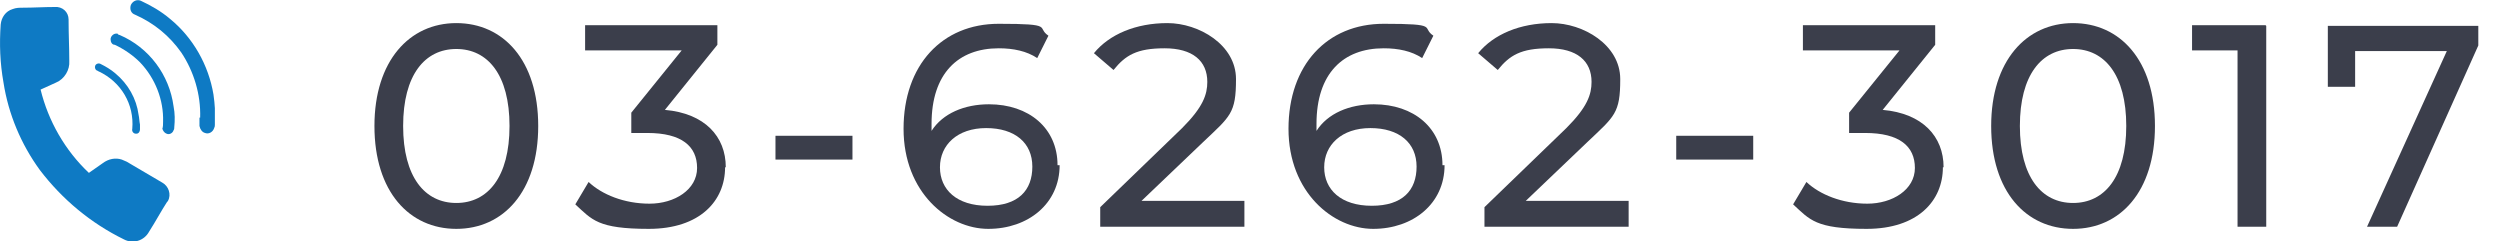 <?xml version="1.0" encoding="UTF-8"?>
<svg id="_レイヤー_1" data-name="レイヤー_1" xmlns="http://www.w3.org/2000/svg" xmlns:xlink="http://www.w3.org/1999/xlink" version="1.1" viewBox="0 0 357.2 34.5">
  <!-- Generator: Adobe Illustrator 29.6.0, SVG Export Plug-In . SVG Version: 2.1.1 Build 207)  -->
  <defs>
    <style>
      .st0 {
        fill: none;
      }

      .st1 {
        fill: #0e7ac4;
      }

      .st2 {
        fill: #3b3e4b;
      }

      .st3 {
        clip-path: url(#clippath);
      }
    </style>
    <clipPath id="clippath">
      <rect class="st0" width="30.7" height="34.5"/>
    </clipPath>
  </defs>
  <g id="_グループ_139" data-name="グループ_139">
    <g id="_グループ_136" data-name="グループ_136">
      <g class="st3">
        <g id="_グループ_41" data-name="グループ_41">
          <path id="_パス_141" data-name="パス_141" class="st1" d="M5.8,12.8c1.1,4.5,3.5,8.7,6.9,11.9.7-.5,1.3-.9,2-1.4.8-.6,1.8-.8,2.7-.5.2.1.5.2.7.3,1.7,1,3.4,2,5.1,3,.9.5,1.3,1.7.8,2.6,0,.1-.1.1-.1.1-.9,1.4-1.7,2.9-2.6,4.3-.7,1.3-2.3,1.8-3.6,1.1-4.7-2.3-8.8-5.7-12-9.9C3,20.6,1.2,16.3.5,11.8,0,9-.1,6.3.1,3.5c.1-1,.7-1.9,1.7-2.2.5-.2,1-.2,1.5-.2,1.5,0,3-.1,4.5-.1,1.1-.1,2,.7,2,1.8v.2c0,1.9.1,3.8.1,5.7.1,1.3-.7,2.6-1.9,3.1l-2.2,1"/>
          <path id="_パス_142" data-name="パス_142" class="st1" d="M28.6,16.8c.1-3.3-.9-6.6-2.7-9.3-1.7-2.4-3.9-4.2-6.6-5.4-.6-.2-.8-.8-.6-1.4h0c.3-.6.9-.8,1.4-.6h0c1.5.7,2.9,1.5,4.2,2.6,3.3,2.7,5.5,6.6,6.2,10.8.2,1.4.3,2.8.2,4.3,0,.2,0,.3-.1.5-.2.6-.8.9-1.3.7-.4-.1-.7-.5-.8-1,0-.4,0-.8,0-1.2"/>
          <path id="_パス_143" data-name="パス_143" class="st1" d="M23.3,17.4c.1-3.1-1.1-6.2-3.3-8.5-1-1-2.3-1.9-3.6-2.5-.4,0-.6-.4-.6-.8s.4-.8.8-.8h.2c0,.1.2.2.3.2,4.2,1.8,7.1,5.7,7.7,10.2.2,1,.2,2,.1,3,0,.1,0,.3-.1.4-.1.4-.6.7-1,.5-.3-.1-.5-.4-.6-.7.1-.3.1-.6.1-1"/>
          <path id="_パス_144" data-name="パス_144" class="st1" d="M20,17.8v.7c0,.3-.2.6-.5.6h-.1c-.3,0-.6-.3-.5-.7.3-3.5-1.6-6.7-4.8-8.2-.1,0-.1-.1-.2-.1-.3-.1-.4-.5-.3-.7.1-.3.5-.4.7-.3h0c.8.4,1.5.8,2.2,1.4,1.8,1.5,3,3.6,3.3,5.9.1.4.1.9.2,1.4h0"/>
        </g>
      </g>
    </g>
    <g>
      <path class="st2" d="M53.5,18c0-9.3,5-14.7,11.7-14.7s11.7,5.3,11.7,14.7-5,14.7-11.7,14.7-11.7-5.3-11.7-14.7ZM72.8,18c0-7.3-3.1-11-7.6-11s-7.6,3.7-7.6,11,3.1,11,7.6,11,7.6-3.7,7.6-11Z"/>
      <path class="st2" d="M103.6,23.9c0,4.8-3.6,8.8-10.9,8.8s-8.1-1.3-10.5-3.5l1.9-3.2c1.9,1.8,5.1,3.1,8.7,3.1s6.8-2,6.8-5.1-2.2-5-7.1-5h-2.3v-2.9l7.2-8.9h-13.8v-3.6h18.9v2.8l-7.5,9.3c5.7.5,8.7,3.8,8.7,8.2Z"/>
      <path class="st2" d="M110.8,19.4h11v3.4h-11v-3.4Z"/>
      <path class="st2" d="M151.4,23.6c0,5.5-4.5,9.1-10.2,9.1s-12.1-5.2-12.1-14.3,5.5-15,13.6-15,5.3.5,7.1,1.7l-1.6,3.2c-1.5-1-3.4-1.4-5.5-1.4-5.8,0-9.6,3.6-9.6,10.8s0,.7,0,1c1.6-2.5,4.7-3.8,8.2-3.8,5.7,0,9.8,3.4,9.8,8.7ZM147.5,23.8c0-3.4-2.5-5.5-6.6-5.5s-6.6,2.4-6.6,5.6,2.4,5.5,6.8,5.5,6.4-2.2,6.4-5.6Z"/>
      <path class="st2" d="M177.8,28.8v3.6h-20.6v-2.8l11.7-11.3c3-3,3.6-4.8,3.6-6.6,0-3-2.1-4.8-6.1-4.8s-5.6,1-7.3,3.1l-2.8-2.4c2.2-2.7,6-4.3,10.5-4.3s9.8,3.1,9.8,8-.8,5.3-4.7,9l-8.8,8.4h14.7Z"/>
      <path class="st2" d="M206.4,23.6c0,5.5-4.5,9.1-10.2,9.1s-12.1-5.2-12.1-14.3,5.5-15,13.6-15,5.3.5,7.1,1.7l-1.6,3.2c-1.5-1-3.4-1.4-5.5-1.4-5.8,0-9.6,3.6-9.6,10.8s0,.7,0,1c1.6-2.5,4.7-3.8,8.2-3.8,5.7,0,9.8,3.4,9.8,8.7ZM202.4,23.8c0-3.4-2.5-5.5-6.6-5.5s-6.6,2.4-6.6,5.6,2.4,5.5,6.8,5.5,6.4-2.2,6.4-5.6Z"/>
      <path class="st2" d="M232.7,28.8v3.6h-20.6v-2.8l11.7-11.3c3-3,3.6-4.8,3.6-6.6,0-3-2.1-4.8-6.1-4.8s-5.6,1-7.3,3.1l-2.8-2.4c2.2-2.7,6-4.3,10.5-4.3s9.8,3.1,9.8,8-.8,5.3-4.7,9l-8.8,8.4h14.7Z"/>
      <path class="st2" d="M239.5,19.4h11v3.4h-11v-3.4Z"/>
      <path class="st2" d="M277.6,23.9c0,4.8-3.6,8.8-10.9,8.8s-8.1-1.3-10.5-3.5l1.9-3.2c1.9,1.8,5.1,3.1,8.7,3.1s6.8-2,6.8-5.1-2.2-5-7.1-5h-2.3v-2.9l7.2-8.9h-13.8v-3.6h18.9v2.8l-7.5,9.3c5.7.5,8.7,3.8,8.7,8.2Z"/>
      <path class="st2" d="M284.5,18c0-9.3,5-14.7,11.7-14.7s11.7,5.3,11.7,14.7-5,14.7-11.7,14.7-11.7-5.3-11.7-14.7ZM303.8,18c0-7.3-3.1-11-7.6-11s-7.6,3.7-7.6,11,3.1,11,7.6,11,7.6-3.7,7.6-11Z"/>
      <path class="st2" d="M323.8,3.7v28.7h-4.1V7.2h-6.5v-3.6h10.5Z"/>
      <path class="st2" d="M354.1,3.7v2.8l-11.6,25.9h-4.3l11.4-25.1h-13.1v5.1h-3.9V3.7h21.6Z"/>
    </g>
  </g>
</svg>